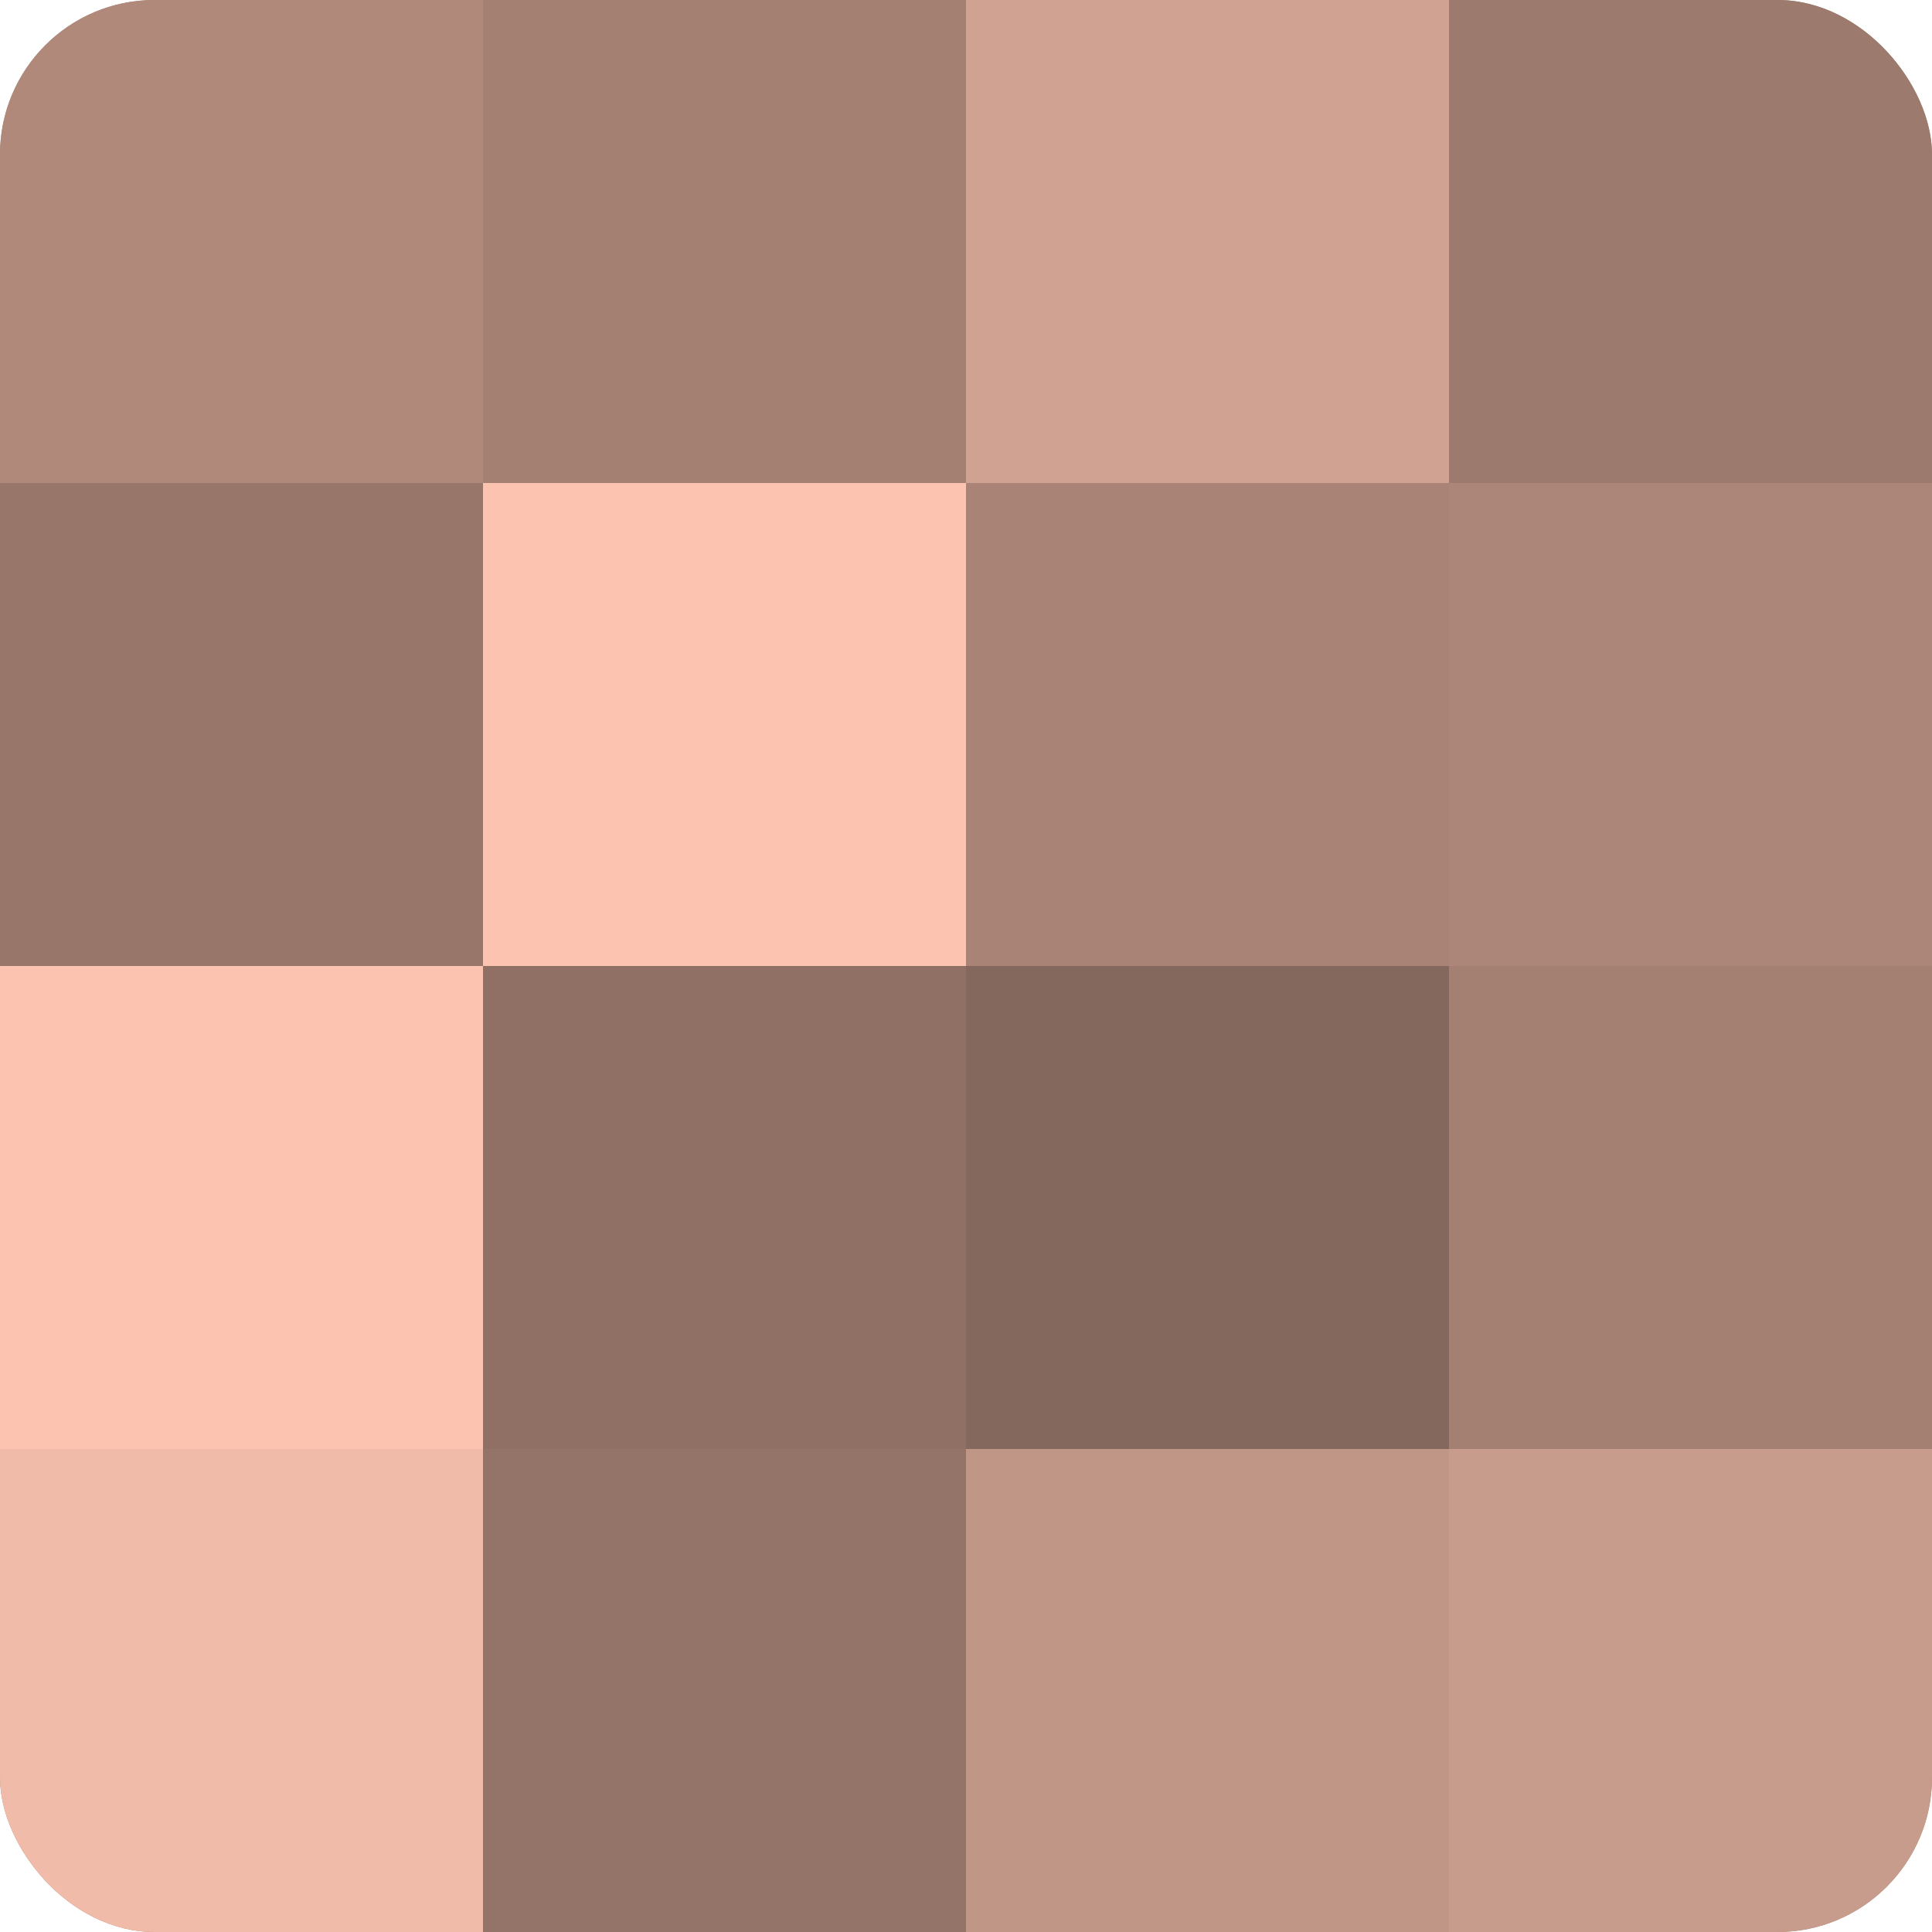 <?xml version="1.0" encoding="UTF-8"?>
<svg xmlns="http://www.w3.org/2000/svg" width="60" height="60" viewBox="0 0 100 100" preserveAspectRatio="xMidYMid meet"><defs><clipPath id="c" width="100" height="100"><rect width="100" height="100" rx="8" ry="8"/></clipPath></defs><g clip-path="url(#c)"><rect width="100" height="100" fill="#a07d70"/><rect width="25" height="25" fill="#b0897b"/><rect y="25" width="25" height="25" fill="#98776a"/><rect y="50" width="25" height="25" fill="#fcc4b0"/><rect y="75" width="25" height="25" fill="#f0bba8"/><rect x="25" width="25" height="25" fill="#a48073"/><rect x="25" y="25" width="25" height="25" fill="#fcc4b0"/><rect x="25" y="50" width="25" height="25" fill="#907065"/><rect x="25" y="75" width="25" height="25" fill="#947368"/><rect x="50" width="25" height="25" fill="#d0a292"/><rect x="50" y="25" width="25" height="25" fill="#a88376"/><rect x="50" y="50" width="25" height="25" fill="#84675d"/><rect x="50" y="75" width="25" height="25" fill="#c09686"/><rect x="75" width="25" height="25" fill="#9c7a6d"/><rect x="75" y="25" width="25" height="25" fill="#ac8678"/><rect x="75" y="50" width="25" height="25" fill="#a48073"/><rect x="75" y="75" width="25" height="25" fill="#c89c8c"/></g></svg>
